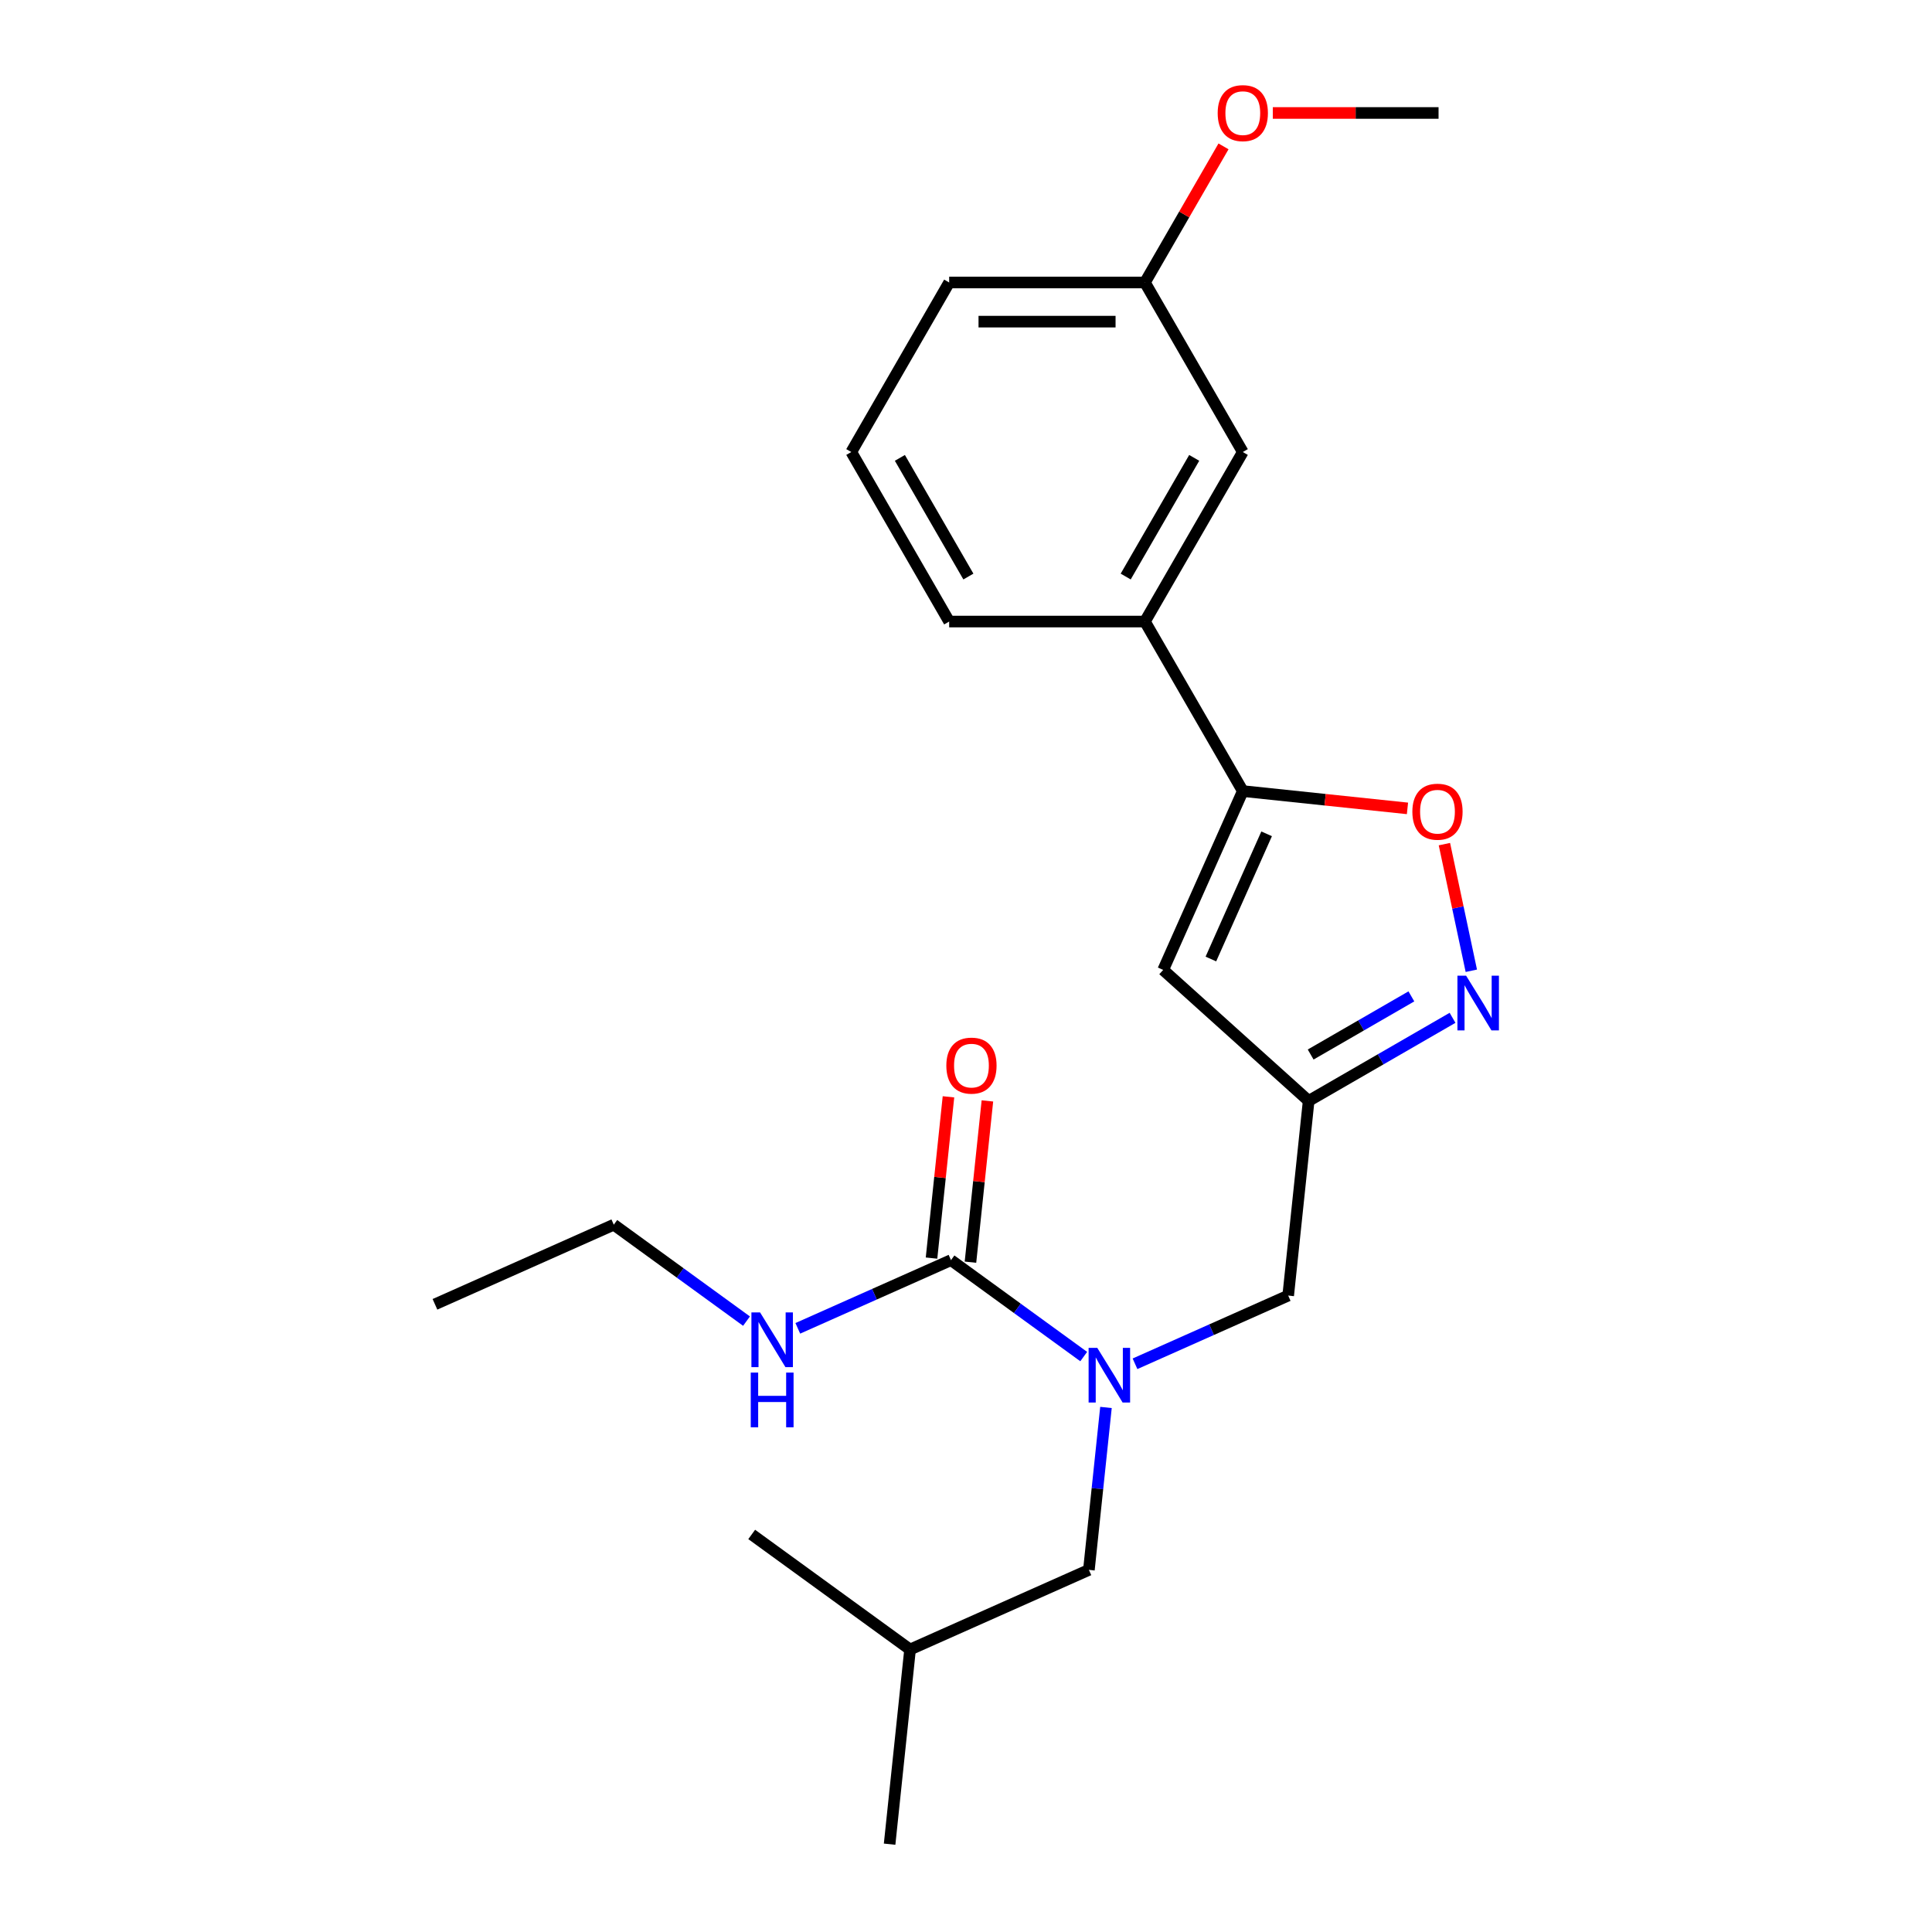 <?xml version='1.0' encoding='iso-8859-1'?>
<svg version='1.1' baseProfile='full'
              xmlns='http://www.w3.org/2000/svg'
                      xmlns:rdkit='http://www.rdkit.org/xml'
                      xmlns:xlink='http://www.w3.org/1999/xlink'
                  xml:space='preserve'
width='1000px' height='1000px' viewBox='0 0 1000 1000'>
<!-- END OF HEADER -->
<rect style='opacity:1.0;fill:#FFFFFF;stroke:none' width='1000' height='1000' x='0' y='0'> </rect>
<path class='bond-1' d='M 643.27,409.461 L 602.059,502.023' style='fill:none;fill-rule:evenodd;stroke:#000000;stroke-width:6px;stroke-linecap:butt;stroke-linejoin:miter;stroke-opacity:1' />
<path class='bond-1' d='M 655.601,431.587 L 626.753,496.381' style='fill:none;fill-rule:evenodd;stroke:#000000;stroke-width:6px;stroke-linecap:butt;stroke-linejoin:miter;stroke-opacity:1' />
<path class='bond-4' d='M 643.27,409.461 L 685.887,413.94' style='fill:none;fill-rule:evenodd;stroke:#000000;stroke-width:6px;stroke-linecap:butt;stroke-linejoin:miter;stroke-opacity:1' />
<path class='bond-4' d='M 685.887,413.94 L 728.505,418.419' style='fill:none;fill-rule:evenodd;stroke:#FF0000;stroke-width:6px;stroke-linecap:butt;stroke-linejoin:miter;stroke-opacity:1' />
<path class='bond-6' d='M 643.27,409.461 L 592.609,321.713' style='fill:none;fill-rule:evenodd;stroke:#000000;stroke-width:6px;stroke-linecap:butt;stroke-linejoin:miter;stroke-opacity:1' />
<path class='bond-0' d='M 761.555,502.467 L 754.589,469.692' style='fill:none;fill-rule:evenodd;stroke:#0000FF;stroke-width:6px;stroke-linecap:butt;stroke-linejoin:miter;stroke-opacity:1' />
<path class='bond-0' d='M 754.589,469.692 L 747.623,436.918' style='fill:none;fill-rule:evenodd;stroke:#FF0000;stroke-width:6px;stroke-linecap:butt;stroke-linejoin:miter;stroke-opacity:1' />
<path class='bond-23' d='M 751.831,526.823 L 714.593,548.322' style='fill:none;fill-rule:evenodd;stroke:#0000FF;stroke-width:6px;stroke-linecap:butt;stroke-linejoin:miter;stroke-opacity:1' />
<path class='bond-23' d='M 714.593,548.322 L 677.356,569.821' style='fill:none;fill-rule:evenodd;stroke:#000000;stroke-width:6px;stroke-linecap:butt;stroke-linejoin:miter;stroke-opacity:1' />
<path class='bond-23' d='M 730.527,515.723 L 704.461,530.772' style='fill:none;fill-rule:evenodd;stroke:#0000FF;stroke-width:6px;stroke-linecap:butt;stroke-linejoin:miter;stroke-opacity:1' />
<path class='bond-23' d='M 704.461,530.772 L 678.395,545.822' style='fill:none;fill-rule:evenodd;stroke:#000000;stroke-width:6px;stroke-linecap:butt;stroke-linejoin:miter;stroke-opacity:1' />
<path class='bond-2' d='M 602.059,502.023 L 677.356,569.821' style='fill:none;fill-rule:evenodd;stroke:#000000;stroke-width:6px;stroke-linecap:butt;stroke-linejoin:miter;stroke-opacity:1' />
<path class='bond-7' d='M 677.356,569.821 L 666.765,670.588' style='fill:none;fill-rule:evenodd;stroke:#000000;stroke-width:6px;stroke-linecap:butt;stroke-linejoin:miter;stroke-opacity:1' />
<path class='bond-3' d='M 492.231,652.244 L 526.58,677.2' style='fill:none;fill-rule:evenodd;stroke:#000000;stroke-width:6px;stroke-linecap:butt;stroke-linejoin:miter;stroke-opacity:1' />
<path class='bond-3' d='M 526.58,677.2 L 560.929,702.156' style='fill:none;fill-rule:evenodd;stroke:#0000FF;stroke-width:6px;stroke-linecap:butt;stroke-linejoin:miter;stroke-opacity:1' />
<path class='bond-8' d='M 502.308,653.303 L 506.695,611.566' style='fill:none;fill-rule:evenodd;stroke:#000000;stroke-width:6px;stroke-linecap:butt;stroke-linejoin:miter;stroke-opacity:1' />
<path class='bond-8' d='M 506.695,611.566 L 511.081,569.829' style='fill:none;fill-rule:evenodd;stroke:#FF0000;stroke-width:6px;stroke-linecap:butt;stroke-linejoin:miter;stroke-opacity:1' />
<path class='bond-8' d='M 482.154,651.185 L 486.541,609.448' style='fill:none;fill-rule:evenodd;stroke:#000000;stroke-width:6px;stroke-linecap:butt;stroke-linejoin:miter;stroke-opacity:1' />
<path class='bond-8' d='M 486.541,609.448 L 490.928,567.711' style='fill:none;fill-rule:evenodd;stroke:#FF0000;stroke-width:6px;stroke-linecap:butt;stroke-linejoin:miter;stroke-opacity:1' />
<path class='bond-11' d='M 492.231,652.244 L 452.586,669.895' style='fill:none;fill-rule:evenodd;stroke:#000000;stroke-width:6px;stroke-linecap:butt;stroke-linejoin:miter;stroke-opacity:1' />
<path class='bond-11' d='M 452.586,669.895 L 412.942,687.546' style='fill:none;fill-rule:evenodd;stroke:#0000FF;stroke-width:6px;stroke-linecap:butt;stroke-linejoin:miter;stroke-opacity:1' />
<path class='bond-5' d='M 587.476,705.89 L 627.12,688.239' style='fill:none;fill-rule:evenodd;stroke:#0000FF;stroke-width:6px;stroke-linecap:butt;stroke-linejoin:miter;stroke-opacity:1' />
<path class='bond-5' d='M 627.12,688.239 L 666.765,670.588' style='fill:none;fill-rule:evenodd;stroke:#000000;stroke-width:6px;stroke-linecap:butt;stroke-linejoin:miter;stroke-opacity:1' />
<path class='bond-9' d='M 572.448,728.493 L 568.03,770.53' style='fill:none;fill-rule:evenodd;stroke:#0000FF;stroke-width:6px;stroke-linecap:butt;stroke-linejoin:miter;stroke-opacity:1' />
<path class='bond-9' d='M 568.03,770.53 L 563.611,812.567' style='fill:none;fill-rule:evenodd;stroke:#000000;stroke-width:6px;stroke-linecap:butt;stroke-linejoin:miter;stroke-opacity:1' />
<path class='bond-10' d='M 592.609,321.713 L 643.27,233.965' style='fill:none;fill-rule:evenodd;stroke:#000000;stroke-width:6px;stroke-linecap:butt;stroke-linejoin:miter;stroke-opacity:1' />
<path class='bond-10' d='M 582.659,298.419 L 618.122,236.995' style='fill:none;fill-rule:evenodd;stroke:#000000;stroke-width:6px;stroke-linecap:butt;stroke-linejoin:miter;stroke-opacity:1' />
<path class='bond-14' d='M 592.609,321.713 L 491.287,321.713' style='fill:none;fill-rule:evenodd;stroke:#000000;stroke-width:6px;stroke-linecap:butt;stroke-linejoin:miter;stroke-opacity:1' />
<path class='bond-16' d='M 563.611,812.567 L 471.049,853.778' style='fill:none;fill-rule:evenodd;stroke:#000000;stroke-width:6px;stroke-linecap:butt;stroke-linejoin:miter;stroke-opacity:1' />
<path class='bond-12' d='M 643.27,233.965 L 592.609,146.218' style='fill:none;fill-rule:evenodd;stroke:#000000;stroke-width:6px;stroke-linecap:butt;stroke-linejoin:miter;stroke-opacity:1' />
<path class='bond-17' d='M 386.396,683.812 L 352.046,658.856' style='fill:none;fill-rule:evenodd;stroke:#0000FF;stroke-width:6px;stroke-linecap:butt;stroke-linejoin:miter;stroke-opacity:1' />
<path class='bond-17' d='M 352.046,658.856 L 317.697,633.9' style='fill:none;fill-rule:evenodd;stroke:#000000;stroke-width:6px;stroke-linecap:butt;stroke-linejoin:miter;stroke-opacity:1' />
<path class='bond-13' d='M 592.609,146.218 L 612.948,110.99' style='fill:none;fill-rule:evenodd;stroke:#000000;stroke-width:6px;stroke-linecap:butt;stroke-linejoin:miter;stroke-opacity:1' />
<path class='bond-13' d='M 612.948,110.99 L 633.286,75.763' style='fill:none;fill-rule:evenodd;stroke:#FF0000;stroke-width:6px;stroke-linecap:butt;stroke-linejoin:miter;stroke-opacity:1' />
<path class='bond-18' d='M 592.609,146.218 L 491.287,146.218' style='fill:none;fill-rule:evenodd;stroke:#000000;stroke-width:6px;stroke-linecap:butt;stroke-linejoin:miter;stroke-opacity:1' />
<path class='bond-18' d='M 577.411,166.482 L 506.485,166.482' style='fill:none;fill-rule:evenodd;stroke:#000000;stroke-width:6px;stroke-linecap:butt;stroke-linejoin:miter;stroke-opacity:1' />
<path class='bond-19' d='M 658.803,58.47 L 701.698,58.47' style='fill:none;fill-rule:evenodd;stroke:#FF0000;stroke-width:6px;stroke-linecap:butt;stroke-linejoin:miter;stroke-opacity:1' />
<path class='bond-19' d='M 701.698,58.47 L 744.593,58.47' style='fill:none;fill-rule:evenodd;stroke:#000000;stroke-width:6px;stroke-linecap:butt;stroke-linejoin:miter;stroke-opacity:1' />
<path class='bond-15' d='M 491.287,321.713 L 440.626,233.965' style='fill:none;fill-rule:evenodd;stroke:#000000;stroke-width:6px;stroke-linecap:butt;stroke-linejoin:miter;stroke-opacity:1' />
<path class='bond-15' d='M 501.237,298.419 L 465.775,236.995' style='fill:none;fill-rule:evenodd;stroke:#000000;stroke-width:6px;stroke-linecap:butt;stroke-linejoin:miter;stroke-opacity:1' />
<path class='bond-24' d='M 440.626,233.965 L 491.287,146.218' style='fill:none;fill-rule:evenodd;stroke:#000000;stroke-width:6px;stroke-linecap:butt;stroke-linejoin:miter;stroke-opacity:1' />
<path class='bond-20' d='M 471.049,853.778 L 460.458,954.545' style='fill:none;fill-rule:evenodd;stroke:#000000;stroke-width:6px;stroke-linecap:butt;stroke-linejoin:miter;stroke-opacity:1' />
<path class='bond-21' d='M 471.049,853.778 L 389.078,794.223' style='fill:none;fill-rule:evenodd;stroke:#000000;stroke-width:6px;stroke-linecap:butt;stroke-linejoin:miter;stroke-opacity:1' />
<path class='bond-22' d='M 317.697,633.9 L 225.135,675.111' style='fill:none;fill-rule:evenodd;stroke:#000000;stroke-width:6px;stroke-linecap:butt;stroke-linejoin:miter;stroke-opacity:1' />
<path  class='atom-1' d='M 758.844 505
L 768.124 520
Q 769.044 521.48, 770.524 524.16
Q 772.004 526.84, 772.084 527
L 772.084 505
L 775.844 505
L 775.844 533.32
L 771.964 533.32
L 762.004 516.92
Q 760.844 515, 759.604 512.8
Q 758.404 510.6, 758.044 509.92
L 758.044 533.32
L 754.364 533.32
L 754.364 505
L 758.844 505
' fill='#0000FF'/>
<path  class='atom-5' d='M 731.038 420.132
Q 731.038 413.332, 734.398 409.532
Q 737.758 405.732, 744.038 405.732
Q 750.318 405.732, 753.678 409.532
Q 757.038 413.332, 757.038 420.132
Q 757.038 427.012, 753.638 430.932
Q 750.238 434.812, 744.038 434.812
Q 737.798 434.812, 734.398 430.932
Q 731.038 427.052, 731.038 420.132
M 744.038 431.612
Q 748.358 431.612, 750.678 428.732
Q 753.038 425.812, 753.038 420.132
Q 753.038 414.572, 750.678 411.772
Q 748.358 408.932, 744.038 408.932
Q 739.718 408.932, 737.358 411.732
Q 735.038 414.532, 735.038 420.132
Q 735.038 425.852, 737.358 428.732
Q 739.718 431.612, 744.038 431.612
' fill='#FF0000'/>
<path  class='atom-6' d='M 567.942 697.64
L 577.222 712.64
Q 578.142 714.12, 579.622 716.8
Q 581.102 719.48, 581.182 719.64
L 581.182 697.64
L 584.942 697.64
L 584.942 725.96
L 581.062 725.96
L 571.102 709.56
Q 569.942 707.64, 568.702 705.44
Q 567.502 703.24, 567.142 702.56
L 567.142 725.96
L 563.462 725.96
L 563.462 697.64
L 567.942 697.64
' fill='#0000FF'/>
<path  class='atom-9' d='M 489.822 551.557
Q 489.822 544.757, 493.182 540.957
Q 496.542 537.157, 502.822 537.157
Q 509.102 537.157, 512.462 540.957
Q 515.822 544.757, 515.822 551.557
Q 515.822 558.437, 512.422 562.357
Q 509.022 566.237, 502.822 566.237
Q 496.582 566.237, 493.182 562.357
Q 489.822 558.477, 489.822 551.557
M 502.822 563.037
Q 507.142 563.037, 509.462 560.157
Q 511.822 557.237, 511.822 551.557
Q 511.822 545.997, 509.462 543.197
Q 507.142 540.357, 502.822 540.357
Q 498.502 540.357, 496.142 543.157
Q 493.822 545.957, 493.822 551.557
Q 493.822 557.277, 496.142 560.157
Q 498.502 563.037, 502.822 563.037
' fill='#FF0000'/>
<path  class='atom-12' d='M 393.409 679.295
L 402.689 694.295
Q 403.609 695.775, 405.089 698.455
Q 406.569 701.135, 406.649 701.295
L 406.649 679.295
L 410.409 679.295
L 410.409 707.615
L 406.529 707.615
L 396.569 691.215
Q 395.409 689.295, 394.169 687.095
Q 392.969 684.895, 392.609 684.215
L 392.609 707.615
L 388.929 707.615
L 388.929 679.295
L 393.409 679.295
' fill='#0000FF'/>
<path  class='atom-12' d='M 388.589 710.447
L 392.429 710.447
L 392.429 722.487
L 406.909 722.487
L 406.909 710.447
L 410.749 710.447
L 410.749 738.767
L 406.909 738.767
L 406.909 725.687
L 392.429 725.687
L 392.429 738.767
L 388.589 738.767
L 388.589 710.447
' fill='#0000FF'/>
<path  class='atom-14' d='M 630.27 58.55
Q 630.27 51.75, 633.63 47.95
Q 636.99 44.15, 643.27 44.15
Q 649.55 44.15, 652.91 47.95
Q 656.27 51.75, 656.27 58.55
Q 656.27 65.43, 652.87 69.35
Q 649.47 73.23, 643.27 73.23
Q 637.03 73.23, 633.63 69.35
Q 630.27 65.47, 630.27 58.55
M 643.27 70.03
Q 647.59 70.03, 649.91 67.15
Q 652.27 64.23, 652.27 58.55
Q 652.27 52.99, 649.91 50.19
Q 647.59 47.35, 643.27 47.35
Q 638.95 47.35, 636.59 50.15
Q 634.27 52.95, 634.27 58.55
Q 634.27 64.27, 636.59 67.15
Q 638.95 70.03, 643.27 70.03
' fill='#FF0000'/>
</svg>

